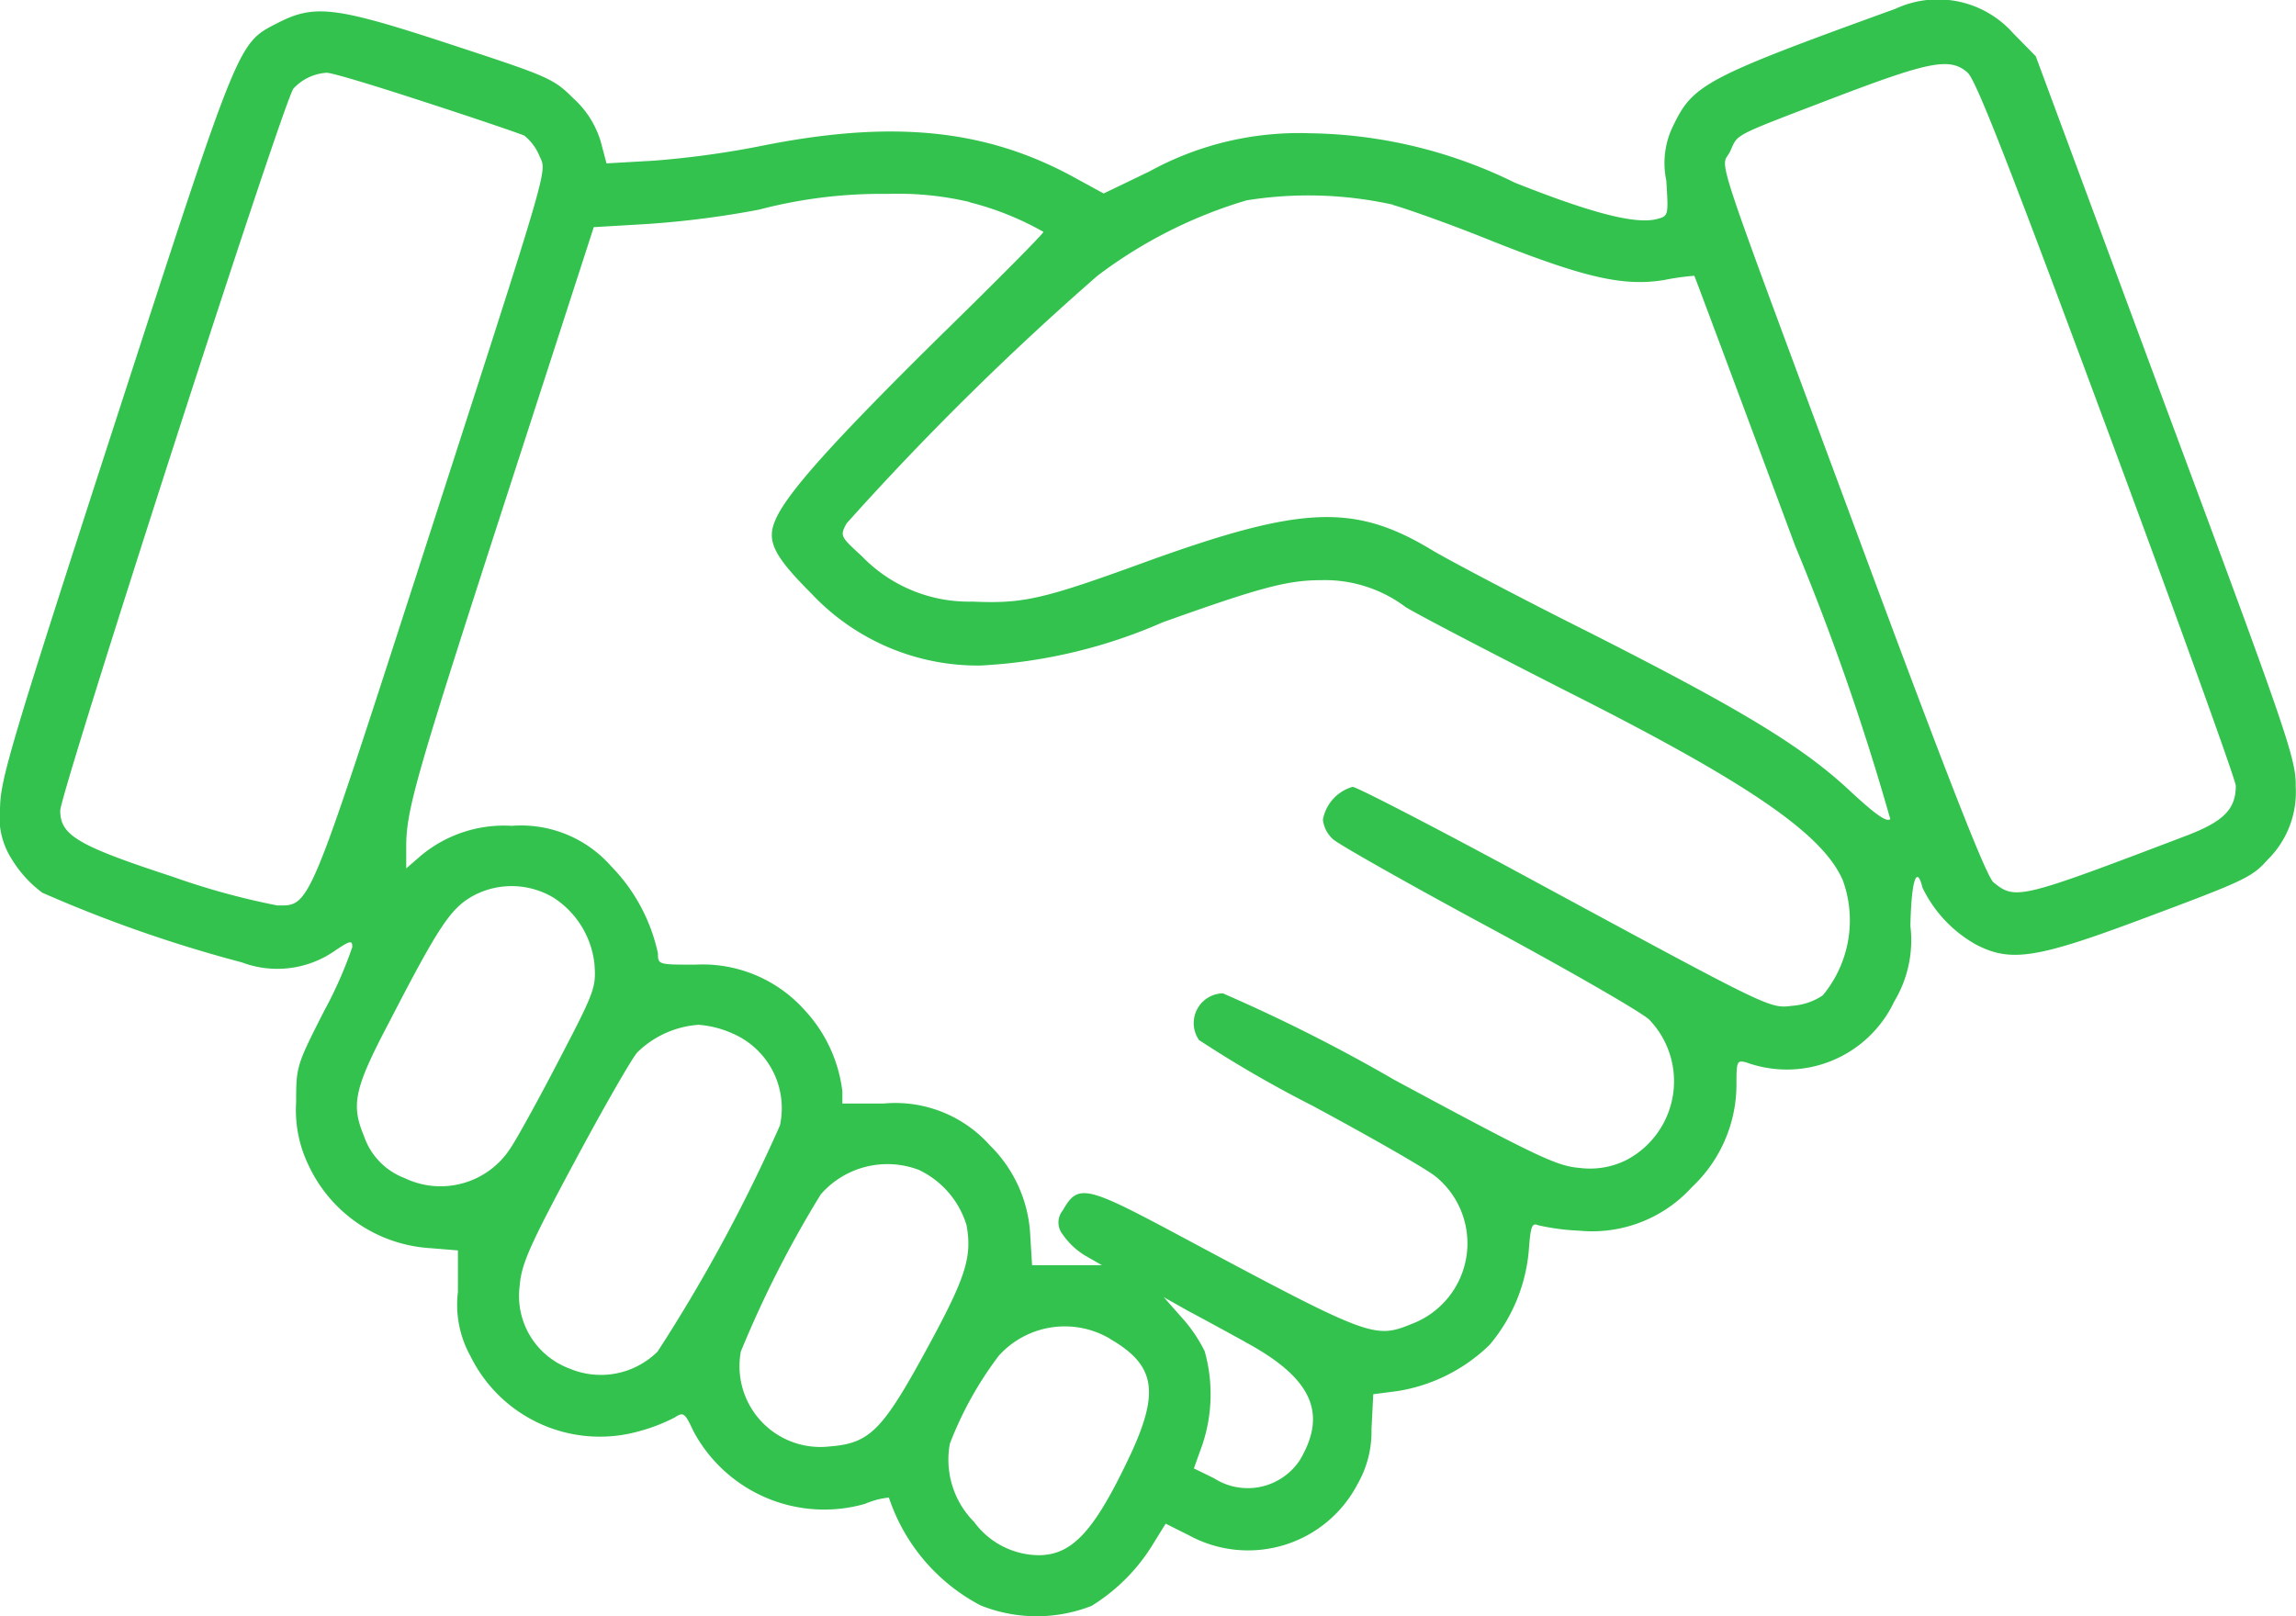 <svg xmlns="http://www.w3.org/2000/svg" width="55.227" height="38.885" viewBox="0 0 55.227 38.885">
  <g id="icon_契約処理" transform="translate(0 0)">
    <path id="パス_61878" data-name="パス 61878" d="M46.18-435.842c-4.508,1.633-4.865,1.816-5.33,2.779a2.027,2.027,0,0,0-.184,1.351c.054.854.054.854-.227.93-.519.13-1.568-.141-3.416-.876a11.489,11.489,0,0,0-4.93-1.189,7.472,7.472,0,0,0-3.86.919l-1.1.53-.692-.378c-2.141-1.178-4.4-1.405-7.59-.757a22.132,22.132,0,0,1-2.541.346l-1.135.065-.141-.53a2.268,2.268,0,0,0-.649-1.027c-.487-.487-.595-.53-2.941-1.3-2.789-.919-3.287-.973-4.162-.53-.984.508-.9.292-3.914,9.579C.89-418.284.6-417.322.588-416.64a1.893,1.893,0,0,0,.292,1.276,2.845,2.845,0,0,0,.724.789A32.527,32.527,0,0,0,6.4-412.9a2.421,2.421,0,0,0,2.26-.292c.357-.238.4-.238.4-.076a9.849,9.849,0,0,1-.67,1.524c-.67,1.319-.681,1.341-.681,2.216A3.036,3.036,0,0,0,8-408.034a3.466,3.466,0,0,0,2.941,2.011l.66.054v.995a2.551,2.551,0,0,0,.3,1.546,3.468,3.468,0,0,0,4.033,1.816,4.258,4.258,0,0,0,.876-.335c.216-.141.249-.119.454.324a3.566,3.566,0,0,0,4.13,1.751,1.946,1.946,0,0,1,.573-.151,4.55,4.55,0,0,0,2.206,2.595,3.617,3.617,0,0,0,2.67.011,4.5,4.5,0,0,0,1.5-1.524l.281-.454.562.281a2.969,2.969,0,0,0,4.054-1.233,2.534,2.534,0,0,0,.335-1.319l.043-.843.584-.076a4.094,4.094,0,0,0,2.216-1.114,4.057,4.057,0,0,0,.941-2.27c.043-.584.076-.67.227-.605a5.489,5.489,0,0,0,.984.13,3.24,3.24,0,0,0,2.714-1.049,3.388,3.388,0,0,0,1.07-2.465c0-.573.011-.595.249-.53a2.855,2.855,0,0,0,3.546-1.47,2.86,2.86,0,0,0,.389-1.816c.022-1.092.151-1.492.292-.919a3.119,3.119,0,0,0,1.3,1.373c.822.422,1.449.324,3.935-.605,2.519-.941,2.681-1.016,3.06-1.438a2.282,2.282,0,0,0,.681-1.762c.011-.66-.184-1.233-3.125-9.136L49.553-434.7l-.541-.551A2.421,2.421,0,0,0,46.18-435.842Zm1.741,1.546c.205.195,1.005,2.249,3.352,8.574,1.7,4.584,3.092,8.444,3.092,8.574,0,.562-.292.854-1.157,1.189-4.033,1.535-4.141,1.568-4.671,1.135-.173-.141-1.114-2.541-3.211-8.2-3.665-9.882-3.352-8.92-3.125-9.384.205-.443,0-.335,2.595-1.33C47.034-434.588,47.5-434.674,47.921-434.3ZM10.8-433.6c1.2.389,2.281.757,2.4.811a1.241,1.241,0,0,1,.357.476c.184.443.346-.13-2.973,10.152-2.595,8.022-2.541,7.9-3.33,7.892a17.63,17.63,0,0,1-2.519-.692c-2.281-.746-2.7-.995-2.7-1.589,0-.422,5.384-17.126,5.611-17.374a1.189,1.189,0,0,1,.789-.378C8.534-434.317,9.6-433.993,10.8-433.6Zm13.1,2.411a7.132,7.132,0,0,1,1.784.714c.022.022-1.114,1.168-2.53,2.552-2.573,2.541-3.665,3.762-3.925,4.4-.205.487-.032.843.865,1.741a5.491,5.491,0,0,0,4.076,1.741,12.472,12.472,0,0,0,4.379-1.038c2.357-.843,3.006-1.016,3.827-1.016a3.23,3.23,0,0,1,2.022.649c.357.216,2.087,1.114,3.827,2,4.422,2.227,6.217,3.46,6.692,4.584a2.828,2.828,0,0,1-.487,2.757,1.5,1.5,0,0,1-.714.249c-.573.065-.422.141-6.238-3.006-2.292-1.243-4.26-2.26-4.357-2.26a1.01,1.01,0,0,0-.714.789.736.736,0,0,0,.249.476c.13.119,1.827,1.081,3.773,2.13s3.665,2.043,3.827,2.206a2.14,2.14,0,0,1-.541,3.373,1.946,1.946,0,0,1-1.124.195c-.551-.043-.995-.249-4.465-2.119A40.065,40.065,0,0,0,30-412.154a.716.716,0,0,0-.573,1.124,28.512,28.512,0,0,0,2.725,1.578c1.427.768,2.768,1.535,2.984,1.719a2.073,2.073,0,0,1-.573,3.525c-.93.378-.984.357-5.752-2.195-2.108-1.124-2.3-1.168-2.66-.53a.457.457,0,0,0,0,.584,1.751,1.751,0,0,0,.562.519l.378.216H25.411l-.043-.7a3.251,3.251,0,0,0-.973-2.184,3.046,3.046,0,0,0-2.552-1.005h-.995v-.292a3.477,3.477,0,0,0-.93-1.979,3.286,3.286,0,0,0-2.606-1.07c-.887,0-.9,0-.9-.27a4.292,4.292,0,0,0-1.135-2.108,2.883,2.883,0,0,0-2.379-.962,3.118,3.118,0,0,0-2.195.724l-.346.3v-.53c0-.876.238-1.7,2.411-8.411l2.1-6.487,1.287-.076a22.385,22.385,0,0,0,2.692-.346,11.569,11.569,0,0,1,3.092-.378A7.518,7.518,0,0,1,23.908-431.193Zm10.185.065c.357.1,1.449.487,2.433.887,2.216.876,3.135,1.081,4.108.919a5.8,5.8,0,0,1,.714-.1c.011.011,1.1,2.93,2.422,6.487a59.456,59.456,0,0,1,2.292,6.584c-.086.086-.368-.119-.973-.681-1.146-1.07-2.616-1.957-6.238-3.795-1.665-.832-3.362-1.73-3.784-1.978-1.881-1.146-3.146-1.092-6.865.249-2.519.919-2.984,1.027-4.217.973a3.573,3.573,0,0,1-2.66-1.092c-.519-.476-.53-.487-.368-.789a68.819,68.819,0,0,1,6.033-5.957,11.233,11.233,0,0,1,3.589-1.816A9.4,9.4,0,0,1,34.093-431.128ZM13.9-414.456a2.179,2.179,0,0,1,.984,1.589c.043.573.011.66-.843,2.3-.487.941-1.016,1.9-1.178,2.141a2,2,0,0,1-2.552.714,1.649,1.649,0,0,1-.973-1.016c-.314-.757-.227-1.146.616-2.746,1.211-2.346,1.481-2.735,2.033-3.038A1.963,1.963,0,0,1,13.9-414.456Zm4.3,3.265a1.956,1.956,0,0,1,1.146,2.216,39.054,39.054,0,0,1-2.941,5.438,1.938,1.938,0,0,1-2.119.411,1.864,1.864,0,0,1-1.2-1.989c.043-.519.216-.93,1.319-2.984.7-1.308,1.384-2.5,1.514-2.638a2.337,2.337,0,0,1,1.47-.66A2.42,2.42,0,0,1,18.2-411.191Zm4.519,3.3a2.174,2.174,0,0,1,1.114,1.308c.141.768-.011,1.254-.941,2.962-1.081,1.989-1.384,2.292-2.346,2.368a1.945,1.945,0,0,1-2.141-2.281,26.11,26.11,0,0,1,1.924-3.784A2.128,2.128,0,0,1,22.719-407.894Zm7.806,4.119c1.611.865,2,1.708,1.33,2.843a1.5,1.5,0,0,1-2.065.443l-.487-.238.205-.573a3.821,3.821,0,0,0,.054-2.249,3.605,3.605,0,0,0-.573-.833l-.411-.465.595.335C29.5-404.337,30.114-404,30.525-403.775Zm-3.233-.065c1.081.627,1.189,1.265.487,2.779-.865,1.838-1.395,2.422-2.216,2.422a1.95,1.95,0,0,1-1.546-.8,2.124,2.124,0,0,1-.584-1.881,8.6,8.6,0,0,1,1.178-2.119A2.138,2.138,0,0,1,27.292-403.84Z" transform="translate(-0.586 436.053)" fill="#32c24d"/>
  </g>
</svg>
